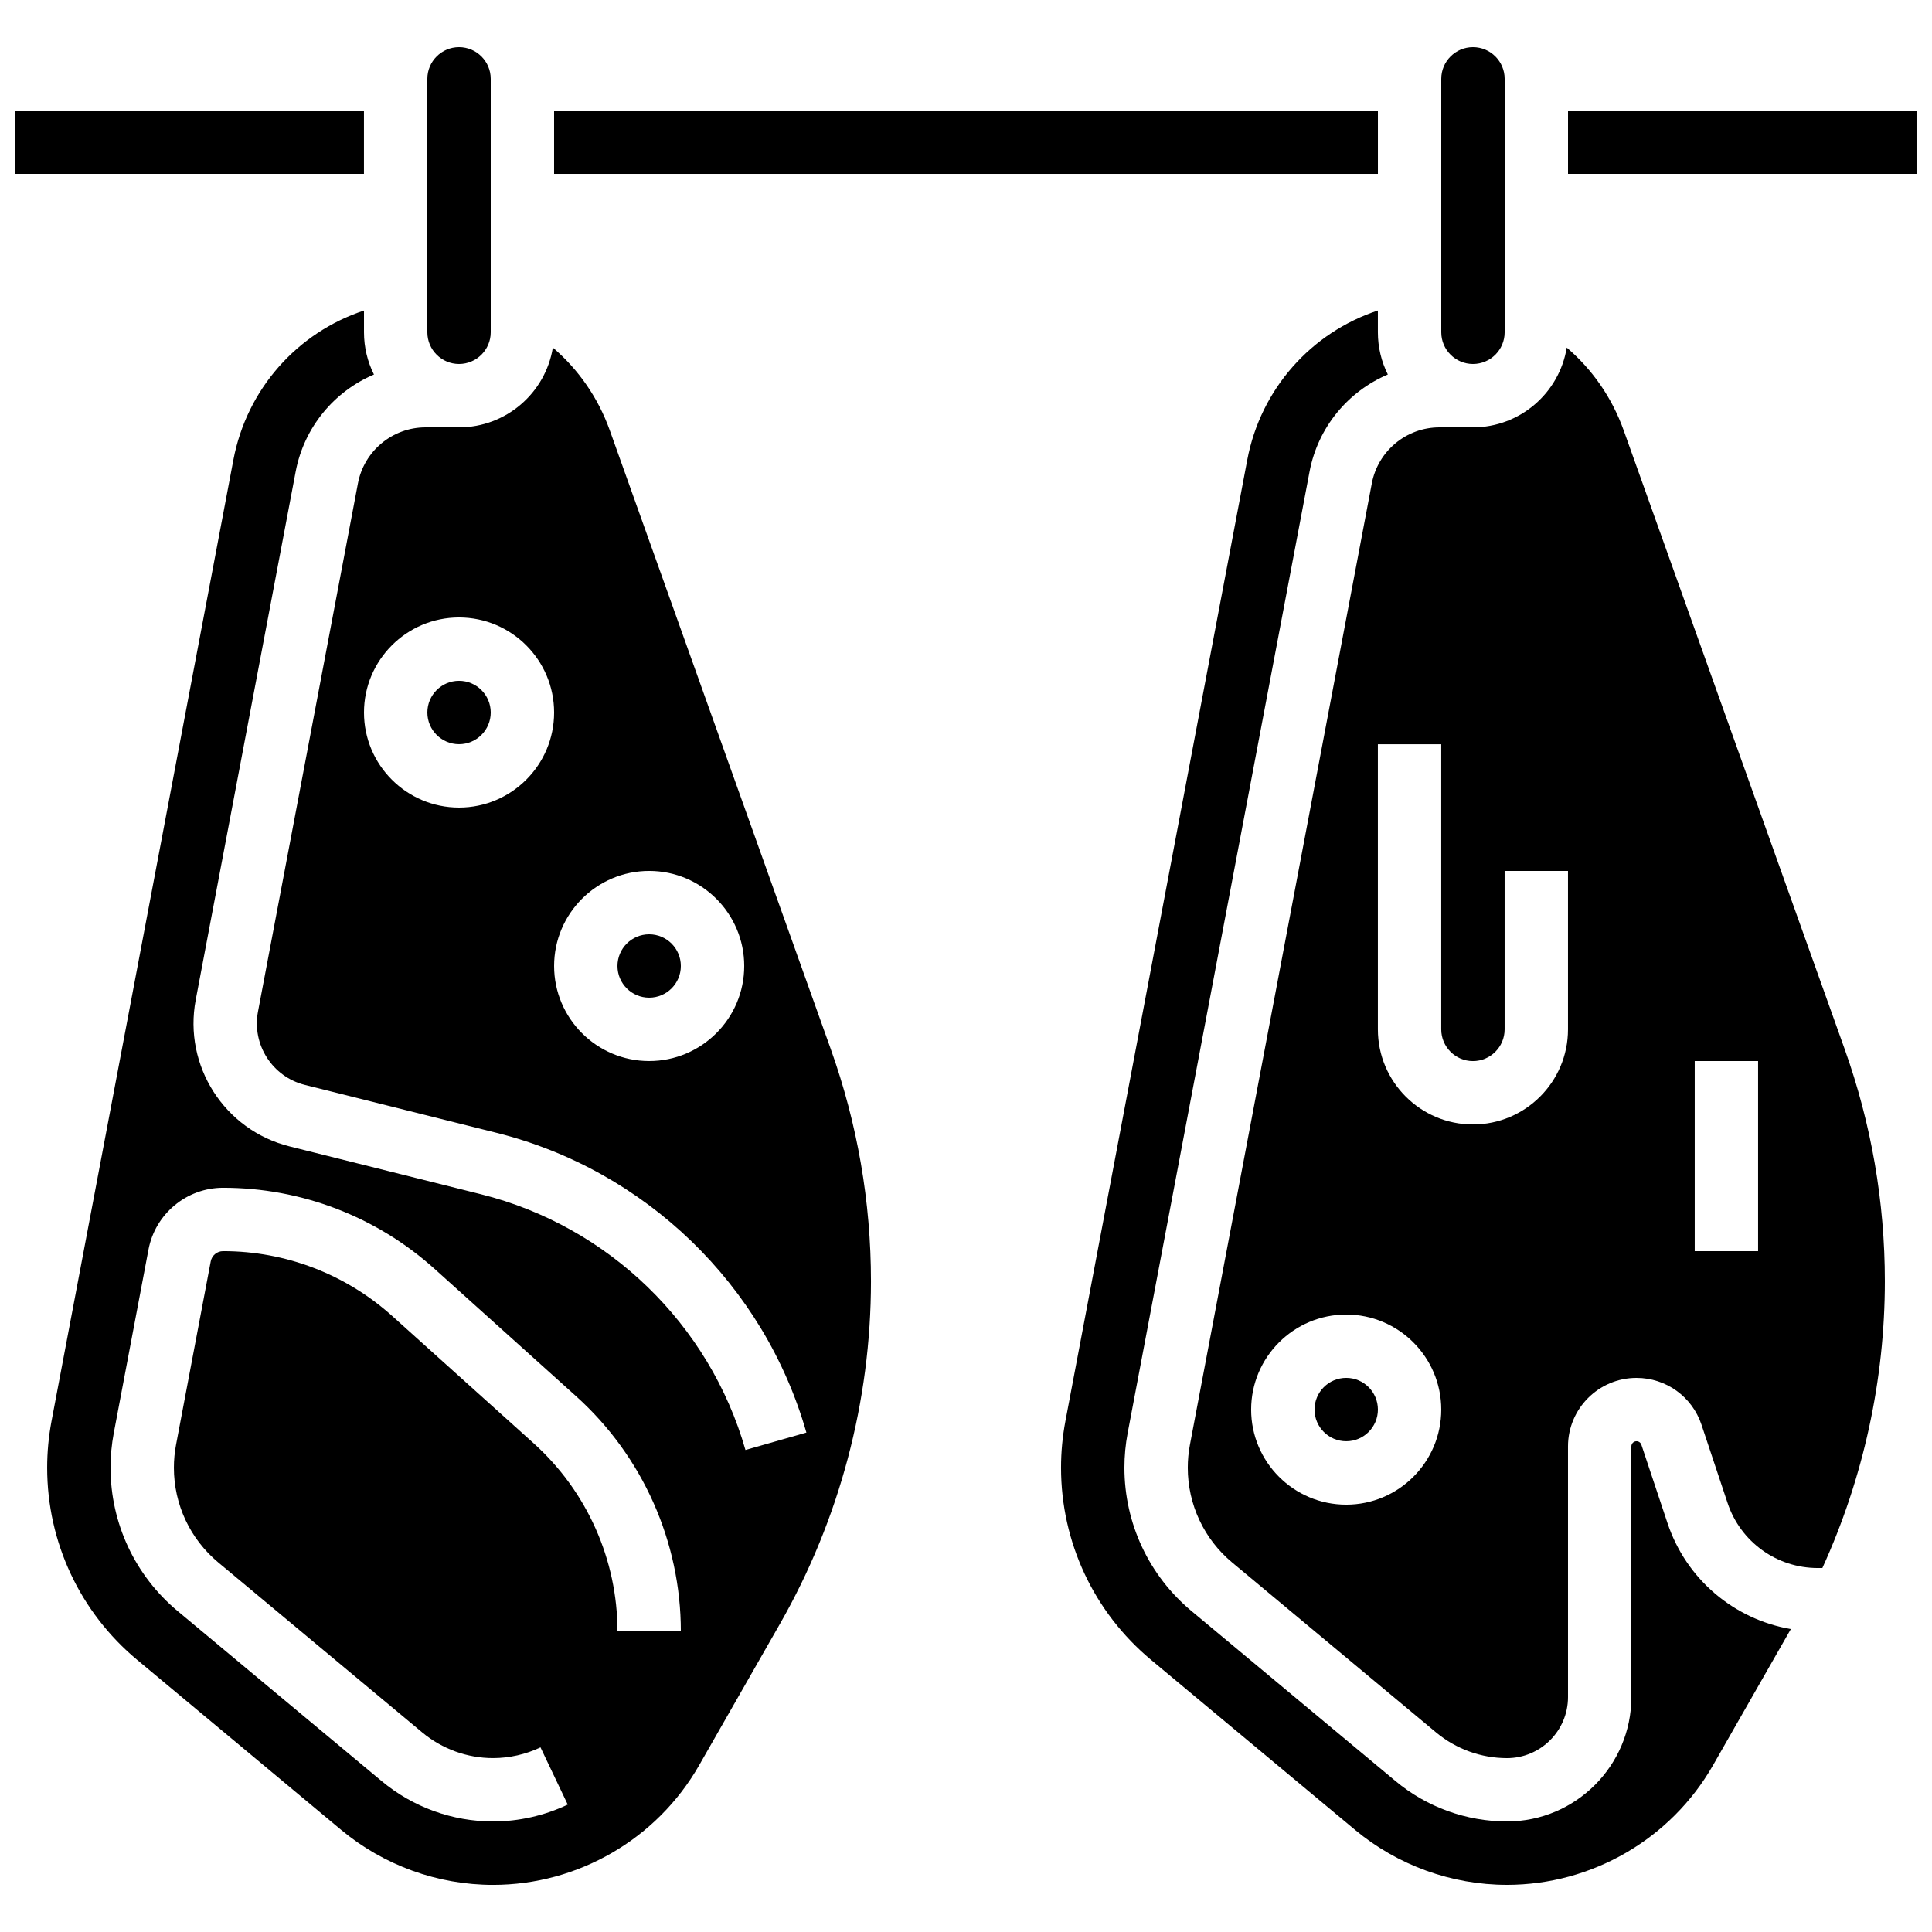 <?xml version="1.0" encoding="UTF-8"?>
<!-- Uploaded to: ICON Repo, www.svgrepo.com, Generator: ICON Repo Mixer Tools -->
<svg width="800px" height="800px" version="1.1" viewBox="144 144 512 512" xmlns="http://www.w3.org/2000/svg">
 <defs>
  <clipPath id="b">
   <path d="m148.09 173h92.906v18h-92.906z"/>
  </clipPath>
  <clipPath id="a">
   <path d="m559 173h92.902v18h-92.902z"/>
  </clipPath>
 </defs>
 <g clip-path="url(#b)">
  <path d="m148.09 173.29h92.363v16.793h-92.363z"/>
 </g>
 <path d="m274.05 332.82c0 4.637-3.762 8.398-8.398 8.398-4.637 0-8.395-3.762-8.395-8.398s3.758-8.398 8.395-8.398c4.637 0 8.398 3.762 8.398 8.398"/>
 <path d="m324.43 400c0 4.637-3.758 8.395-8.395 8.395s-8.398-3.758-8.398-8.395c0-4.641 3.762-8.398 8.398-8.398s8.395 3.758 8.395 8.398"/>
 <path d="m534.35 240.46c4.629 0 8.398-3.766 8.398-8.398v-67.172c0-4.629-3.766-8.398-8.398-8.398-4.629 0-8.398 3.766-8.398 8.398v67.176c0 4.629 3.769 8.395 8.398 8.395z"/>
 <g clip-path="url(#a)">
  <path d="m559.54 173.29h92.363v16.793h-92.363z"/>
 </g>
 <path d="m305.61 258.07c-3.09-8.648-8.297-16.145-15.098-21.949-1.949 11.969-12.352 21.133-24.859 21.133h-8.863c-8.766 0-16.309 6.25-17.938 14.863l-26.484 139.98c-1.652 8.73 3.809 17.258 12.43 19.414l50.766 12.691c39.48 9.871 70.957 40.312 82.137 79.445l-16.148 4.613c-9.535-33.379-36.383-59.344-70.062-67.766l-50.766-12.691c-17.242-4.312-28.16-21.367-24.855-38.828l26.484-139.98c2.231-11.789 10.234-21.27 20.746-25.742-1.684-3.371-2.637-7.172-2.637-11.188v-5.769c-17.645 5.82-31.059 20.785-34.613 39.578l-48.199 254.76c-0.766 4.055-1.152 8.199-1.152 12.324 0 19.734 8.695 38.293 23.852 50.926l54.062 45.055c11.277 9.395 25.574 14.574 40.258 14.574 22.512 0 43.43-12.141 54.602-31.684l21.438-37.516c15.77-27.602 24.105-58.992 24.105-90.781 0-21.031-3.586-41.734-10.66-61.539zm-39.957 99.945c-13.891 0-25.191-11.301-25.191-25.191s11.301-25.191 25.191-25.191c13.891 0 25.191 11.301 25.191 25.191s-11.301 25.191-25.191 25.191zm50.383 67.172c-13.891 0-25.191-11.301-25.191-25.191s11.301-25.191 25.191-25.191 25.191 11.301 25.191 25.191c0 13.895-11.301 25.191-25.191 25.191zm-8.398 151.14c0-18.969-8.086-37.125-22.184-49.812l-37.492-33.742c-12.328-11.098-28.25-17.207-44.836-17.207-1.605 0-2.984 1.145-3.281 2.719l-9.191 48.586c-0.379 1.996-0.57 4.043-0.57 6.078 0 9.734 4.289 18.891 11.766 25.121l54.062 45.055c5.254 4.379 11.918 6.789 18.758 6.789 4.309 0 8.656-0.984 12.566-2.844l7.219 15.164c-6.152 2.93-12.992 4.477-19.785 4.477-10.762 0-21.242-3.793-29.508-10.684l-54.062-45.055c-11.316-9.43-17.809-23.289-17.809-38.023 0-3.082 0.289-6.176 0.863-9.199l9.191-48.586c1.797-9.496 10.117-16.391 19.781-16.391 20.738 0 40.652 7.641 56.066 21.516l37.492 33.742c17.633 15.867 27.746 38.574 27.746 62.297z"/>
 <path d="m290.84 173.29h218.32v16.793h-218.32z"/>
 <path d="m265.65 240.46c4.629 0 8.398-3.766 8.398-8.398v-67.172c0-4.629-3.766-8.398-8.398-8.398-4.629 0-8.398 3.766-8.398 8.398v67.176c0.004 4.629 3.769 8.395 8.398 8.395z"/>
 <path d="m509.16 517.55c0 4.637-3.758 8.395-8.395 8.395-4.641 0-8.398-3.758-8.398-8.395 0-4.637 3.758-8.398 8.398-8.398 4.637 0 8.395 3.762 8.395 8.398"/>
 <path d="m574.3 258.07c-3.09-8.648-8.297-16.145-15.098-21.949-1.949 11.969-12.352 21.133-24.859 21.133h-8.863c-8.766 0-16.309 6.25-17.938 14.863l-48.199 254.76c-0.379 1.996-0.57 4.043-0.57 6.078 0 9.734 4.289 18.891 11.766 25.121l54.062 45.055c5.254 4.379 11.918 6.789 18.758 6.789 8.918 0 16.176-7.258 16.176-16.176v-66.43c0-10.012 8.145-18.156 18.156-18.156 7.828 0 14.75 4.988 17.223 12.414l6.914 20.742c3.434 10.305 13.039 17.227 23.898 17.227h1.219c10.859-23.801 16.559-49.77 16.559-76.016 0-21.031-3.586-41.734-10.66-61.539zm-73.543 284.68c-13.891 0-25.191-11.301-25.191-25.191 0-13.891 11.301-25.191 25.191-25.191s25.191 11.301 25.191 25.191c-0.004 13.891-11.301 25.191-25.191 25.191zm58.777-125.95c0 13.891-11.301 25.191-25.191 25.191s-25.191-11.301-25.191-25.191v-75.57h16.793v75.57c0 4.629 3.766 8.398 8.398 8.398 4.629 0 8.398-3.766 8.398-8.398v-41.984h16.793zm50.379 58.777h-16.793v-50.383h16.793z"/>
 <path d="m585.9 547.62-6.914-20.742c-0.188-0.559-0.707-0.934-1.293-0.934-0.75 0-1.363 0.613-1.363 1.363v66.43c0 18.18-14.789 32.969-32.969 32.969-10.762 0-21.242-3.793-29.508-10.684l-54.062-45.051c-11.32-9.43-17.809-23.289-17.809-38.023 0-3.082 0.289-6.176 0.863-9.199l48.199-254.76c2.231-11.789 10.234-21.27 20.746-25.742-1.684-3.371-2.637-7.172-2.637-11.188v-5.769c-17.645 5.82-31.059 20.785-34.613 39.578l-48.199 254.76c-0.766 4.051-1.156 8.199-1.156 12.324 0 19.734 8.695 38.293 23.852 50.926l54.062 45.055c11.281 9.395 25.578 14.574 40.262 14.574 22.512 0 43.43-12.141 54.602-31.684l20.629-36.102c-15.066-2.59-27.738-13.227-32.691-28.098z"/>
</svg>